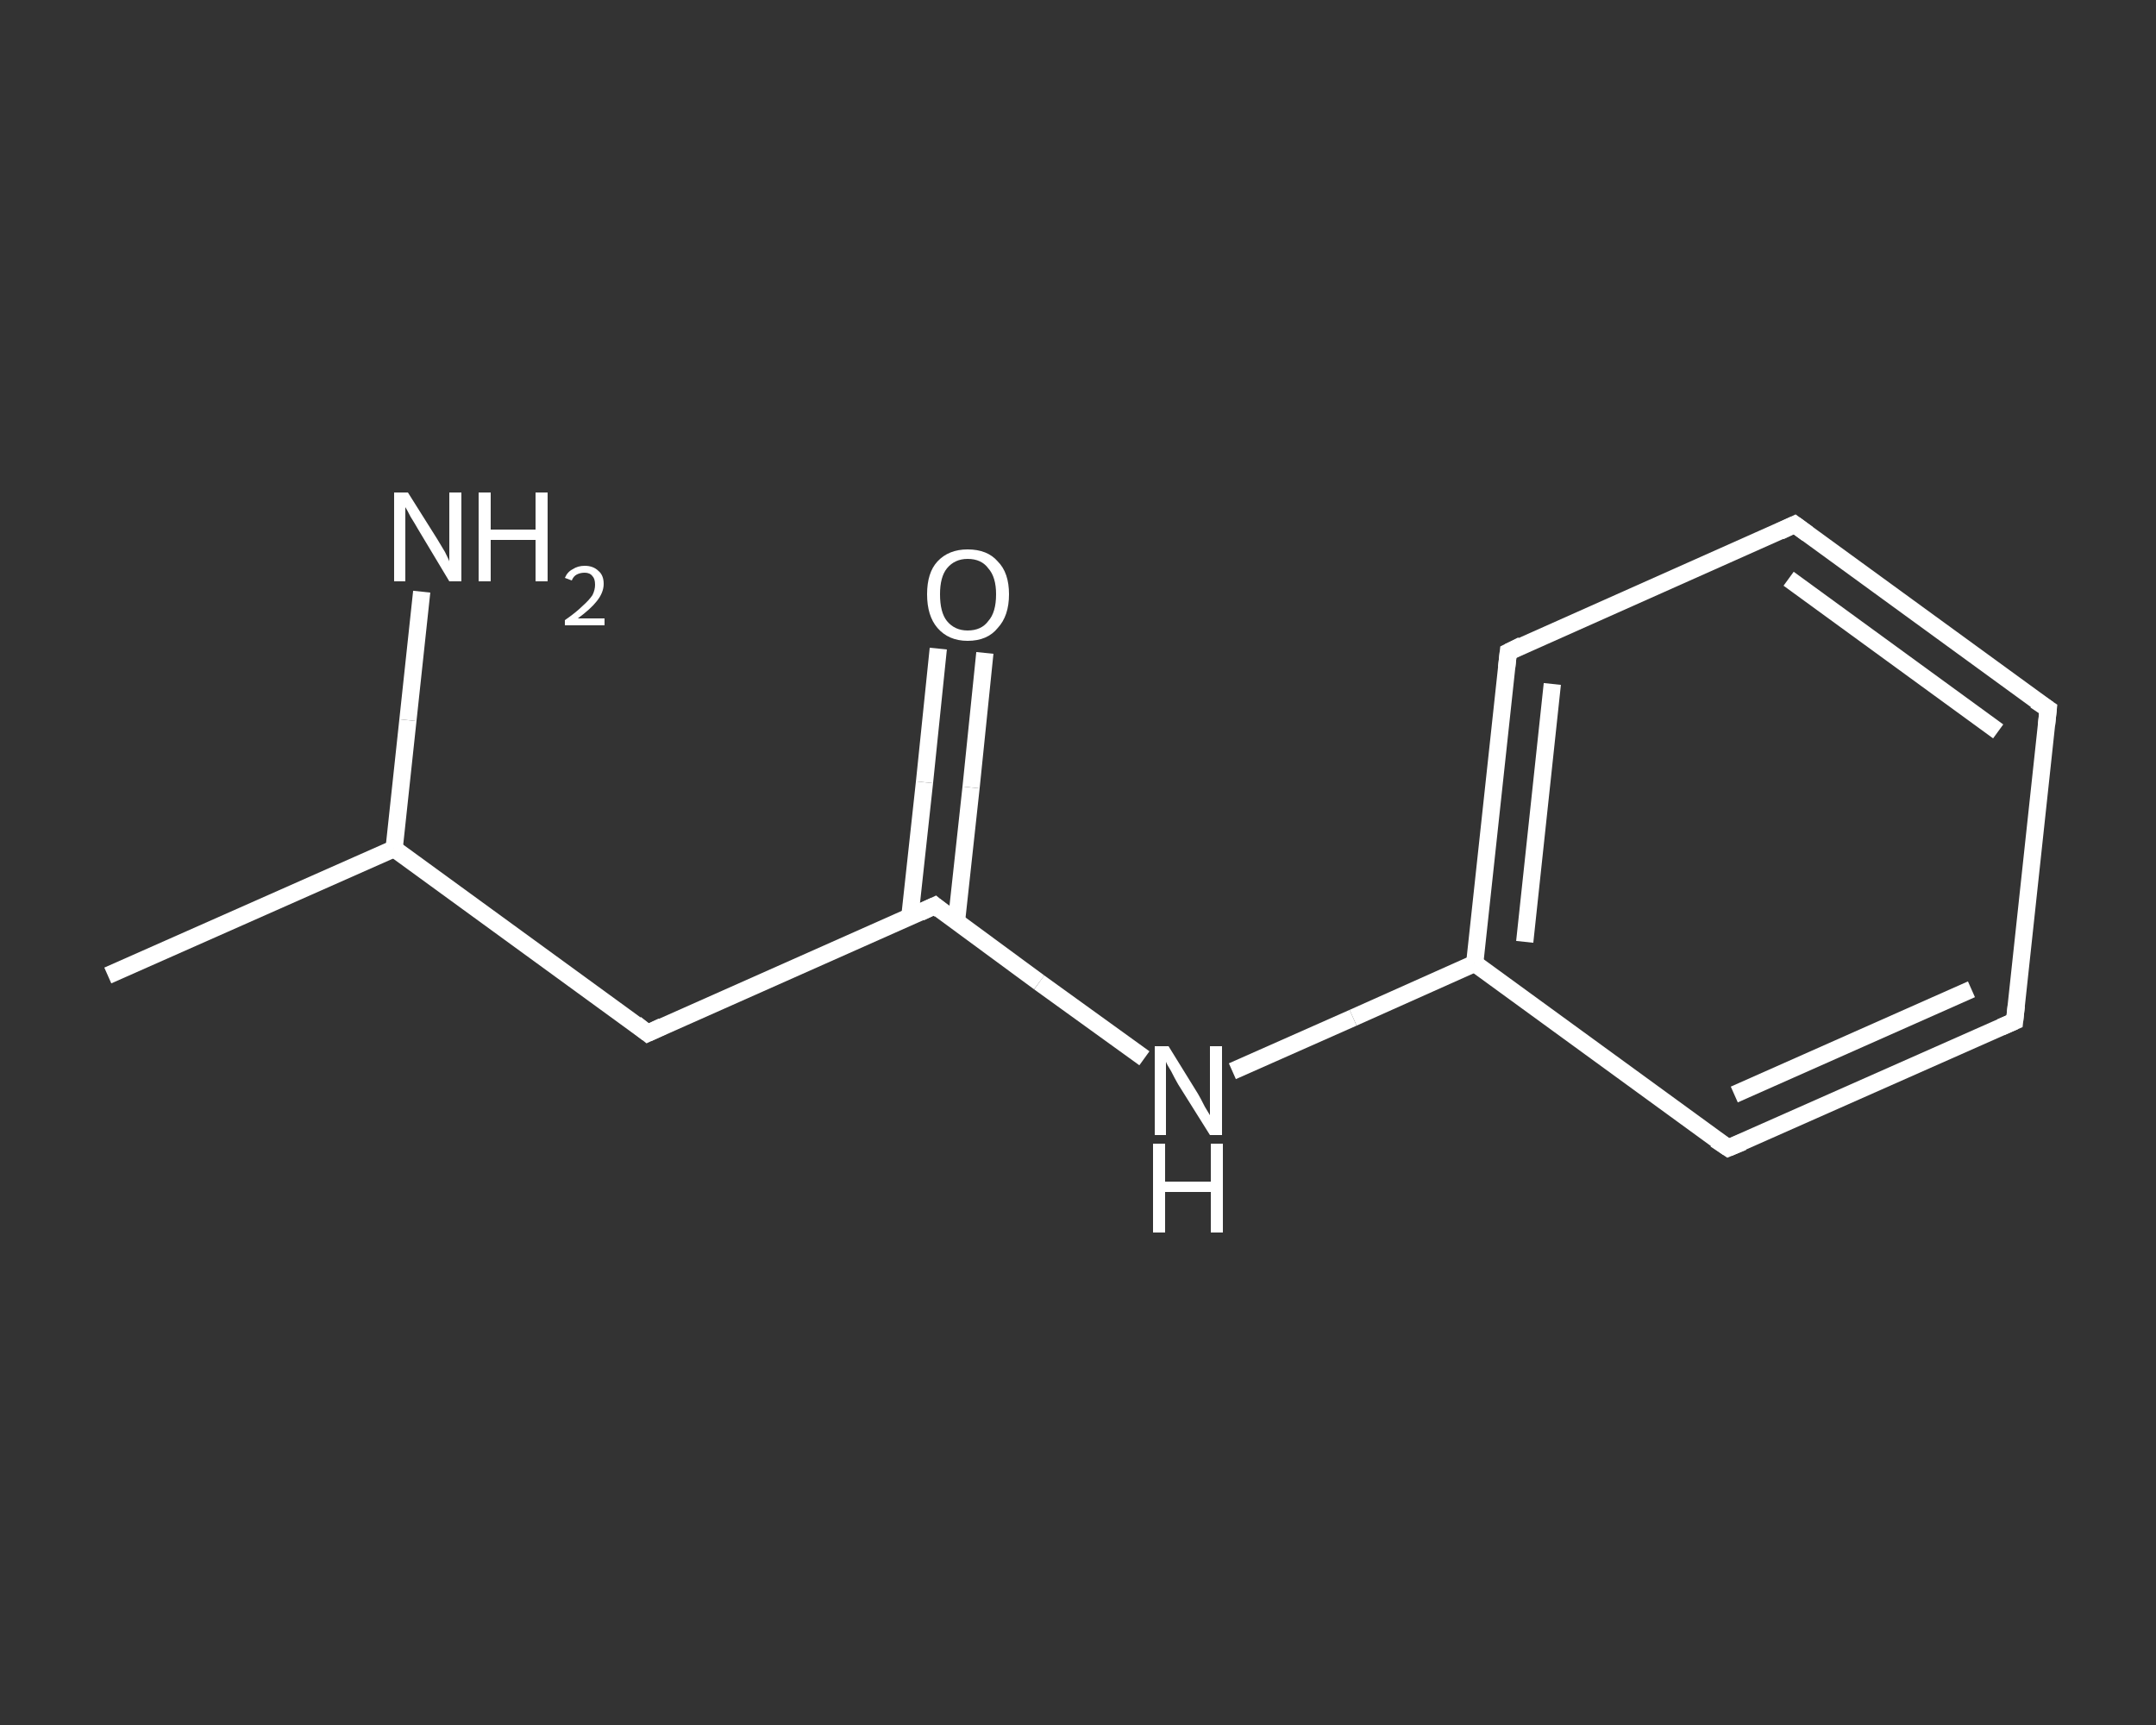 <?xml version='1.0' encoding='iso-8859-1'?>
<svg version='1.1' baseProfile='full'
              xmlns='http://www.w3.org/2000/svg'
                      xmlns:rdkit='http://www.rdkit.org/xml'
                      xmlns:xlink='http://www.w3.org/1999/xlink'
                  xml:space='preserve'
width='250px' height='200px' viewBox='0 0 250 200'>
<rect x="0" y="0" width="250" height="200" fill="#333333" stroke="none"/>
<!-- END OF HEADER -->
<rect style='opacity:1.0;fill:transparent;stroke:none' width='250.0' height='200.0' x='0.0' y='0.0'> </rect>
<path class='bond-0 atom-0 atom-1' d='M 12.5,113.1 L 45.7,98.4' style='fill:none;fill-rule:evenodd;stroke:#FFFFFF;stroke-width:2.0px;stroke-linecap:butt;stroke-linejoin:miter;stroke-opacity:1' />
<path class='bond-1 atom-1 atom-2' d='M 45.7,98.4 L 47.3,83.5' style='fill:none;fill-rule:evenodd;stroke:#FFFFFF;stroke-width:2.0px;stroke-linecap:butt;stroke-linejoin:miter;stroke-opacity:1' />
<path class='bond-1 atom-1 atom-2' d='M 47.3,83.5 L 48.9,68.6' style='fill:none;fill-rule:evenodd;stroke:#FFFFFF;stroke-width:2.0px;stroke-linecap:butt;stroke-linejoin:miter;stroke-opacity:1' />
<path class='bond-2 atom-1 atom-3' d='M 45.7,98.4 L 75.1,119.8' style='fill:none;fill-rule:evenodd;stroke:#FFFFFF;stroke-width:2.0px;stroke-linecap:butt;stroke-linejoin:miter;stroke-opacity:1' />
<path class='bond-3 atom-3 atom-4' d='M 75.1,119.8 L 108.4,105.0' style='fill:none;fill-rule:evenodd;stroke:#FFFFFF;stroke-width:2.0px;stroke-linecap:butt;stroke-linejoin:miter;stroke-opacity:1' />
<path class='bond-4 atom-4 atom-5' d='M 110.9,106.9 L 112.6,91.3' style='fill:none;fill-rule:evenodd;stroke:#FFFFFF;stroke-width:2.0px;stroke-linecap:butt;stroke-linejoin:miter;stroke-opacity:1' />
<path class='bond-4 atom-4 atom-5' d='M 112.6,91.3 L 114.2,75.7' style='fill:none;fill-rule:evenodd;stroke:#FFFFFF;stroke-width:2.0px;stroke-linecap:butt;stroke-linejoin:miter;stroke-opacity:1' />
<path class='bond-4 atom-4 atom-5' d='M 105.5,106.3 L 107.2,90.7' style='fill:none;fill-rule:evenodd;stroke:#FFFFFF;stroke-width:2.0px;stroke-linecap:butt;stroke-linejoin:miter;stroke-opacity:1' />
<path class='bond-4 atom-4 atom-5' d='M 107.2,90.7 L 108.8,75.2' style='fill:none;fill-rule:evenodd;stroke:#FFFFFF;stroke-width:2.0px;stroke-linecap:butt;stroke-linejoin:miter;stroke-opacity:1' />
<path class='bond-5 atom-4 atom-6' d='M 108.4,105.0 L 120.5,113.9' style='fill:none;fill-rule:evenodd;stroke:#FFFFFF;stroke-width:2.0px;stroke-linecap:butt;stroke-linejoin:miter;stroke-opacity:1' />
<path class='bond-5 atom-4 atom-6' d='M 120.5,113.9 L 132.7,122.7' style='fill:none;fill-rule:evenodd;stroke:#FFFFFF;stroke-width:2.0px;stroke-linecap:butt;stroke-linejoin:miter;stroke-opacity:1' />
<path class='bond-6 atom-6 atom-7' d='M 142.9,124.2 L 156.9,118.0' style='fill:none;fill-rule:evenodd;stroke:#FFFFFF;stroke-width:2.0px;stroke-linecap:butt;stroke-linejoin:miter;stroke-opacity:1' />
<path class='bond-6 atom-6 atom-7' d='M 156.9,118.0 L 171.0,111.7' style='fill:none;fill-rule:evenodd;stroke:#FFFFFF;stroke-width:2.0px;stroke-linecap:butt;stroke-linejoin:miter;stroke-opacity:1' />
<path class='bond-7 atom-7 atom-8' d='M 171.0,111.7 L 174.9,75.6' style='fill:none;fill-rule:evenodd;stroke:#FFFFFF;stroke-width:2.0px;stroke-linecap:butt;stroke-linejoin:miter;stroke-opacity:1' />
<path class='bond-7 atom-7 atom-8' d='M 176.8,109.2 L 180.0,79.3' style='fill:none;fill-rule:evenodd;stroke:#FFFFFF;stroke-width:2.0px;stroke-linecap:butt;stroke-linejoin:miter;stroke-opacity:1' />
<path class='bond-8 atom-8 atom-9' d='M 174.9,75.6 L 208.1,60.8' style='fill:none;fill-rule:evenodd;stroke:#FFFFFF;stroke-width:2.0px;stroke-linecap:butt;stroke-linejoin:miter;stroke-opacity:1' />
<path class='bond-9 atom-9 atom-10' d='M 208.1,60.8 L 237.5,82.2' style='fill:none;fill-rule:evenodd;stroke:#FFFFFF;stroke-width:2.0px;stroke-linecap:butt;stroke-linejoin:miter;stroke-opacity:1' />
<path class='bond-9 atom-9 atom-10' d='M 207.4,67.1 L 231.7,84.8' style='fill:none;fill-rule:evenodd;stroke:#FFFFFF;stroke-width:2.0px;stroke-linecap:butt;stroke-linejoin:miter;stroke-opacity:1' />
<path class='bond-10 atom-10 atom-11' d='M 237.5,82.2 L 233.6,118.4' style='fill:none;fill-rule:evenodd;stroke:#FFFFFF;stroke-width:2.0px;stroke-linecap:butt;stroke-linejoin:miter;stroke-opacity:1' />
<path class='bond-11 atom-11 atom-12' d='M 233.6,118.4 L 200.4,133.1' style='fill:none;fill-rule:evenodd;stroke:#FFFFFF;stroke-width:2.0px;stroke-linecap:butt;stroke-linejoin:miter;stroke-opacity:1' />
<path class='bond-11 atom-11 atom-12' d='M 228.6,114.7 L 201.1,126.9' style='fill:none;fill-rule:evenodd;stroke:#FFFFFF;stroke-width:2.0px;stroke-linecap:butt;stroke-linejoin:miter;stroke-opacity:1' />
<path class='bond-12 atom-12 atom-7' d='M 200.4,133.1 L 171.0,111.7' style='fill:none;fill-rule:evenodd;stroke:#FFFFFF;stroke-width:2.0px;stroke-linecap:butt;stroke-linejoin:miter;stroke-opacity:1' />
<path d='M 73.7,118.7 L 75.1,119.8 L 76.8,119.0' style='fill:none;stroke:#FFFFFF;stroke-width:2.0px;stroke-linecap:butt;stroke-linejoin:miter;stroke-opacity:1;' />
<path d='M 106.7,105.8 L 108.4,105.0 L 109.0,105.5' style='fill:none;stroke:#FFFFFF;stroke-width:2.0px;stroke-linecap:butt;stroke-linejoin:miter;stroke-opacity:1;' />
<path d='M 174.7,77.4 L 174.9,75.6 L 176.5,74.8' style='fill:none;stroke:#FFFFFF;stroke-width:2.0px;stroke-linecap:butt;stroke-linejoin:miter;stroke-opacity:1;' />
<path d='M 206.4,61.6 L 208.1,60.8 L 209.6,61.9' style='fill:none;stroke:#FFFFFF;stroke-width:2.0px;stroke-linecap:butt;stroke-linejoin:miter;stroke-opacity:1;' />
<path d='M 236.0,81.2 L 237.5,82.2 L 237.3,84.1' style='fill:none;stroke:#FFFFFF;stroke-width:2.0px;stroke-linecap:butt;stroke-linejoin:miter;stroke-opacity:1;' />
<path d='M 233.8,116.6 L 233.6,118.4 L 232.0,119.1' style='fill:none;stroke:#FFFFFF;stroke-width:2.0px;stroke-linecap:butt;stroke-linejoin:miter;stroke-opacity:1;' />
<path d='M 202.1,132.4 L 200.4,133.1 L 198.9,132.1' style='fill:none;stroke:#FFFFFF;stroke-width:2.0px;stroke-linecap:butt;stroke-linejoin:miter;stroke-opacity:1;' />
<path class='atom-2' d='M 47.3 57.1
L 50.7 62.5
Q 51.0 63.0, 51.6 64.0
Q 52.1 65.0, 52.1 65.1
L 52.1 57.1
L 53.5 57.1
L 53.5 67.4
L 52.1 67.4
L 48.5 61.4
Q 48.1 60.7, 47.6 59.9
Q 47.2 59.1, 47.0 58.8
L 47.0 67.4
L 45.7 67.4
L 45.7 57.1
L 47.3 57.1
' fill='#FFFFFF'/>
<path class='atom-2' d='M 55.5 57.1
L 56.9 57.1
L 56.9 61.4
L 62.1 61.4
L 62.1 57.1
L 63.5 57.1
L 63.5 67.4
L 62.1 67.4
L 62.1 62.6
L 56.9 62.6
L 56.9 67.4
L 55.5 67.4
L 55.5 57.1
' fill='#FFFFFF'/>
<path class='atom-2' d='M 65.5 67.0
Q 65.8 66.3, 66.4 66.0
Q 67.0 65.6, 67.8 65.6
Q 68.8 65.6, 69.4 66.2
Q 70.0 66.7, 70.0 67.7
Q 70.0 68.7, 69.2 69.7
Q 68.5 70.6, 67.0 71.7
L 70.1 71.7
L 70.1 72.5
L 65.5 72.5
L 65.5 71.9
Q 66.8 71.0, 67.5 70.3
Q 68.3 69.6, 68.7 69.0
Q 69.0 68.4, 69.0 67.8
Q 69.0 67.1, 68.7 66.8
Q 68.4 66.4, 67.8 66.4
Q 67.3 66.4, 66.9 66.6
Q 66.5 66.8, 66.3 67.3
L 65.5 67.0
' fill='#FFFFFF'/>
<path class='atom-5' d='M 107.5 68.9
Q 107.5 66.4, 108.7 65.1
Q 110.0 63.7, 112.2 63.7
Q 114.5 63.7, 115.7 65.1
Q 117.0 66.4, 117.0 68.9
Q 117.0 71.4, 115.7 72.8
Q 114.5 74.3, 112.2 74.3
Q 110.0 74.3, 108.7 72.8
Q 107.5 71.4, 107.5 68.9
M 112.2 73.1
Q 113.8 73.1, 114.6 72.0
Q 115.5 71.0, 115.5 68.9
Q 115.5 66.9, 114.6 65.9
Q 113.8 64.8, 112.2 64.8
Q 110.7 64.8, 109.8 65.9
Q 109.0 66.9, 109.0 68.9
Q 109.0 71.0, 109.8 72.0
Q 110.7 73.1, 112.2 73.1
' fill='#FFFFFF'/>
<path class='atom-6' d='M 135.5 121.3
L 138.9 126.8
Q 139.2 127.3, 139.7 128.3
Q 140.3 129.3, 140.3 129.3
L 140.3 121.3
L 141.7 121.3
L 141.7 131.6
L 140.3 131.6
L 136.6 125.7
Q 136.2 125.0, 135.8 124.2
Q 135.3 123.4, 135.2 123.1
L 135.2 131.6
L 133.9 131.6
L 133.9 121.3
L 135.5 121.3
' fill='#FFFFFF'/>
<path class='atom-6' d='M 133.7 132.6
L 135.1 132.6
L 135.1 137.0
L 140.4 137.0
L 140.4 132.6
L 141.8 132.6
L 141.8 142.9
L 140.4 142.9
L 140.4 138.2
L 135.1 138.2
L 135.1 142.9
L 133.7 142.9
L 133.7 132.6
' fill='#FFFFFF'/>
</svg>
